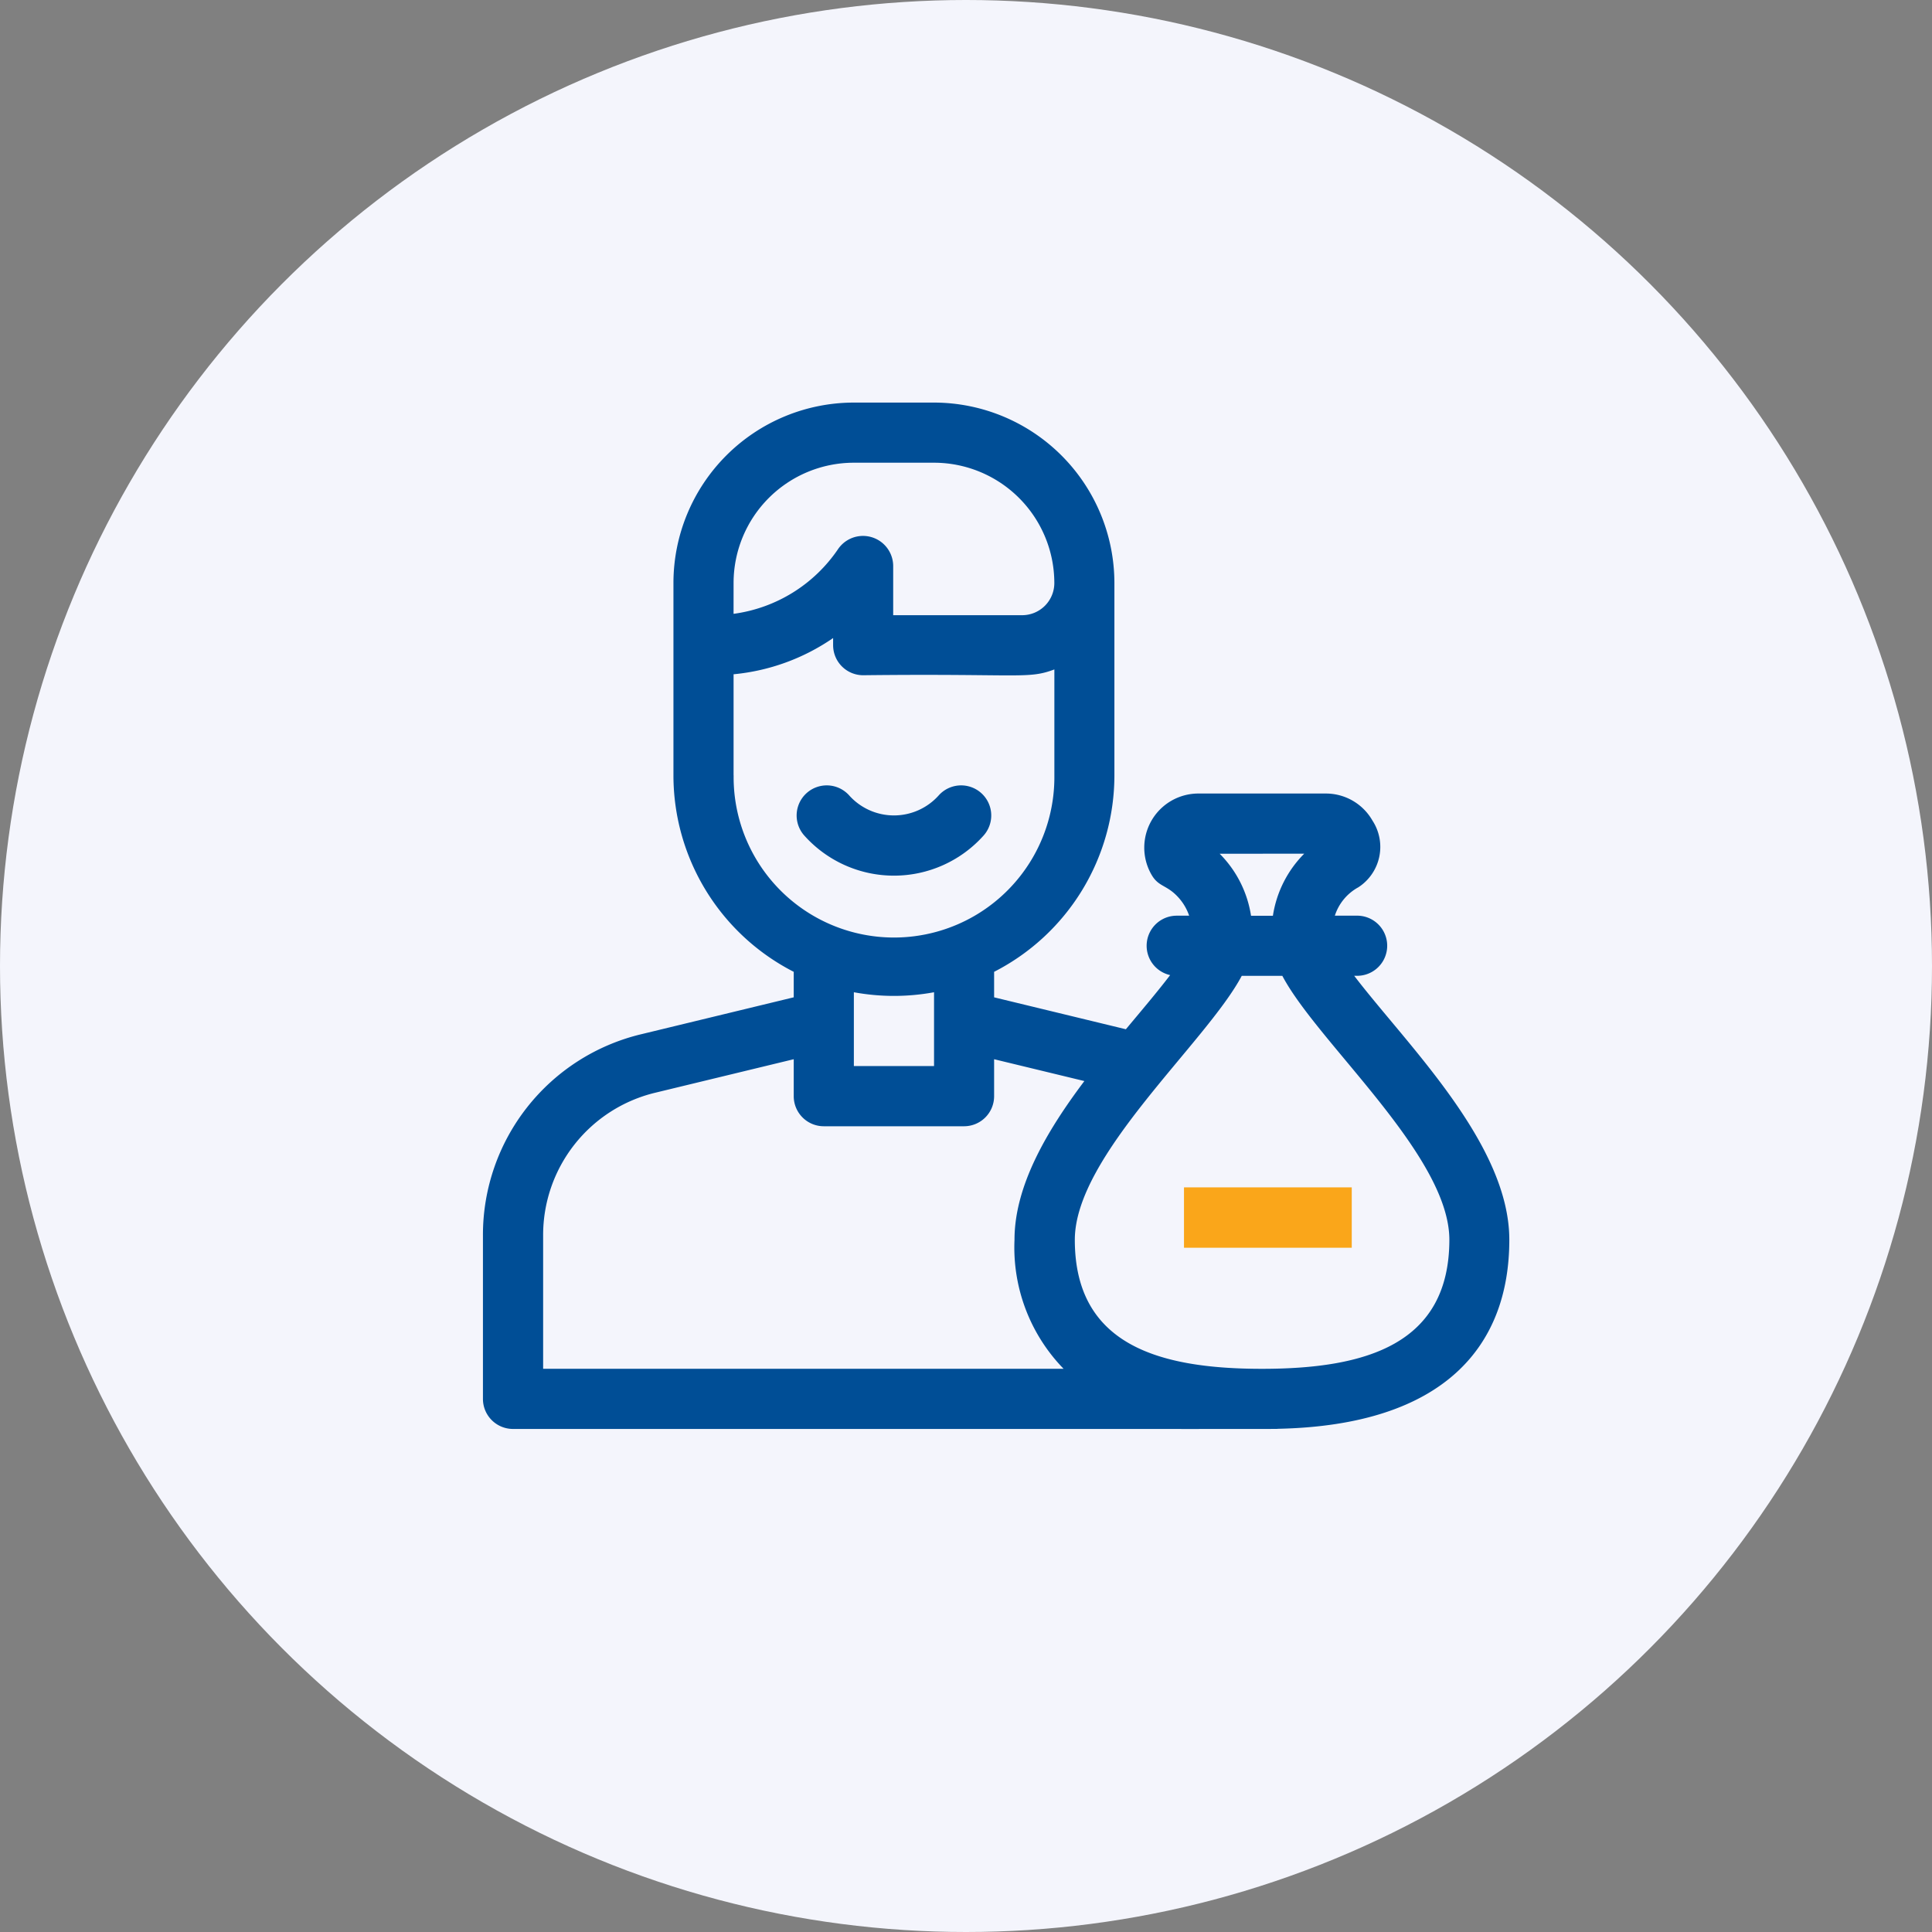 <svg xmlns="http://www.w3.org/2000/svg" width="96" height="96" viewBox="0 0 96 96">
  <rect x="0" y="0" width="96" height="96" fill="#808080" stroke="none"/>
  <g id="Group_31672" data-name="Group 31672" transform="translate(-328 -1677)">
    <g id="Group_30210" data-name="Group 30210" transform="translate(-722 -385)">
      <circle id="Ellipse_854" data-name="Ellipse 854" cx="48" cy="48" r="48" transform="translate(1050 2062)" fill="#f4f5fc"/>
    </g>
    <g id="Group_30218" data-name="Group 30218">
      <g id="personal_2_" data-name="personal (2)" transform="translate(351.997 1697.004)">
        <path id="Path_30434" data-name="Path 30434" d="M165.767,193.491a1.494,1.494,0,1,0-2.225-2,2.985,2.985,0,0,1-4.453,0,1.494,1.494,0,1,0-2.225,2A5.975,5.975,0,0,0,165.767,193.491Z" transform="translate(-140.893 -171.974)" fill="#004e96"/>
        <path id="Path_30435" data-name="Path 30435" d="M43.293,28.483h.145a1.494,1.494,0,0,0,0-2.988H42.331A2.465,2.465,0,0,1,43.5,24.084a2.391,2.391,0,0,0,.7-3.313,2.663,2.663,0,0,0-2.329-1.345H35.551a2.689,2.689,0,0,0-2.329,4.035c.363.629.763.482,1.36,1.157a2.588,2.588,0,0,1,.509.878h-.618a1.494,1.494,0,0,0-.326,2.952c-.639.838-1.456,1.8-2.2,2.691L25.4,29.553V28.285a10.969,10.969,0,0,0,5.977-9.758V8.965A8.975,8.975,0,0,0,22.415,0H18.427A8.971,8.971,0,0,0,9.466,8.961v9.566a10.969,10.969,0,0,0,5.977,9.758v1.267L7.866,31.386A10.253,10.253,0,0,0,0,41.379v8.127A1.494,1.494,0,0,0,1.5,51c39.566,0,37.859.007,38.005-.008C47.808,50.819,51,46.85,51,41.6,51,36.822,45.9,31.9,43.293,28.483Zm-2.483-6.069A5.554,5.554,0,0,0,39.253,25.5H38.166a5.557,5.557,0,0,0-1.557-3.081ZM12.454,8.961a5.979,5.979,0,0,1,5.973-5.973h3.988a5.983,5.983,0,0,1,5.977,5.977,1.6,1.6,0,0,1-1.6,1.6H20.385V8.107a1.5,1.5,0,0,0-2.732-.837,7.472,7.472,0,0,1-5.2,3.227Zm0,9.566V13.5A10.444,10.444,0,0,0,17.4,11.7v.354a1.494,1.494,0,0,0,1.494,1.494c7.844-.089,8.175.207,9.5-.288v5.263a7.969,7.969,0,1,1-15.937,0ZM22.415,29.3v3.668H18.431V29.3A10.988,10.988,0,0,0,22.415,29.3ZM2.991,41.379a7.273,7.273,0,0,1,5.578-7.088l6.874-1.663v1.837a1.494,1.494,0,0,0,1.494,1.494h6.973A1.494,1.494,0,0,0,25.4,34.465V32.628l4.485,1.085c-1.868,2.481-3.472,5.21-3.472,7.887a8.645,8.645,0,0,0,2.44,6.411H2.991ZM38.71,48.012c-5.189,0-9.3-1.227-9.3-6.411,0-4.192,6.538-9.8,8.295-13.117h2.016c1.753,3.327,8.3,8.925,8.3,13.117C48.015,46.79,43.889,48.012,38.71,48.012Z" transform="translate(0 0)" fill="#004e96"/>
      </g>
      <path id="Path_30436" data-name="Path 30436" d="M0,0H8.336" transform="translate(386.832 1737.5)" fill="none" stroke="#faa61a" stroke-width="3"/>
    </g>
  </g>
</svg>
